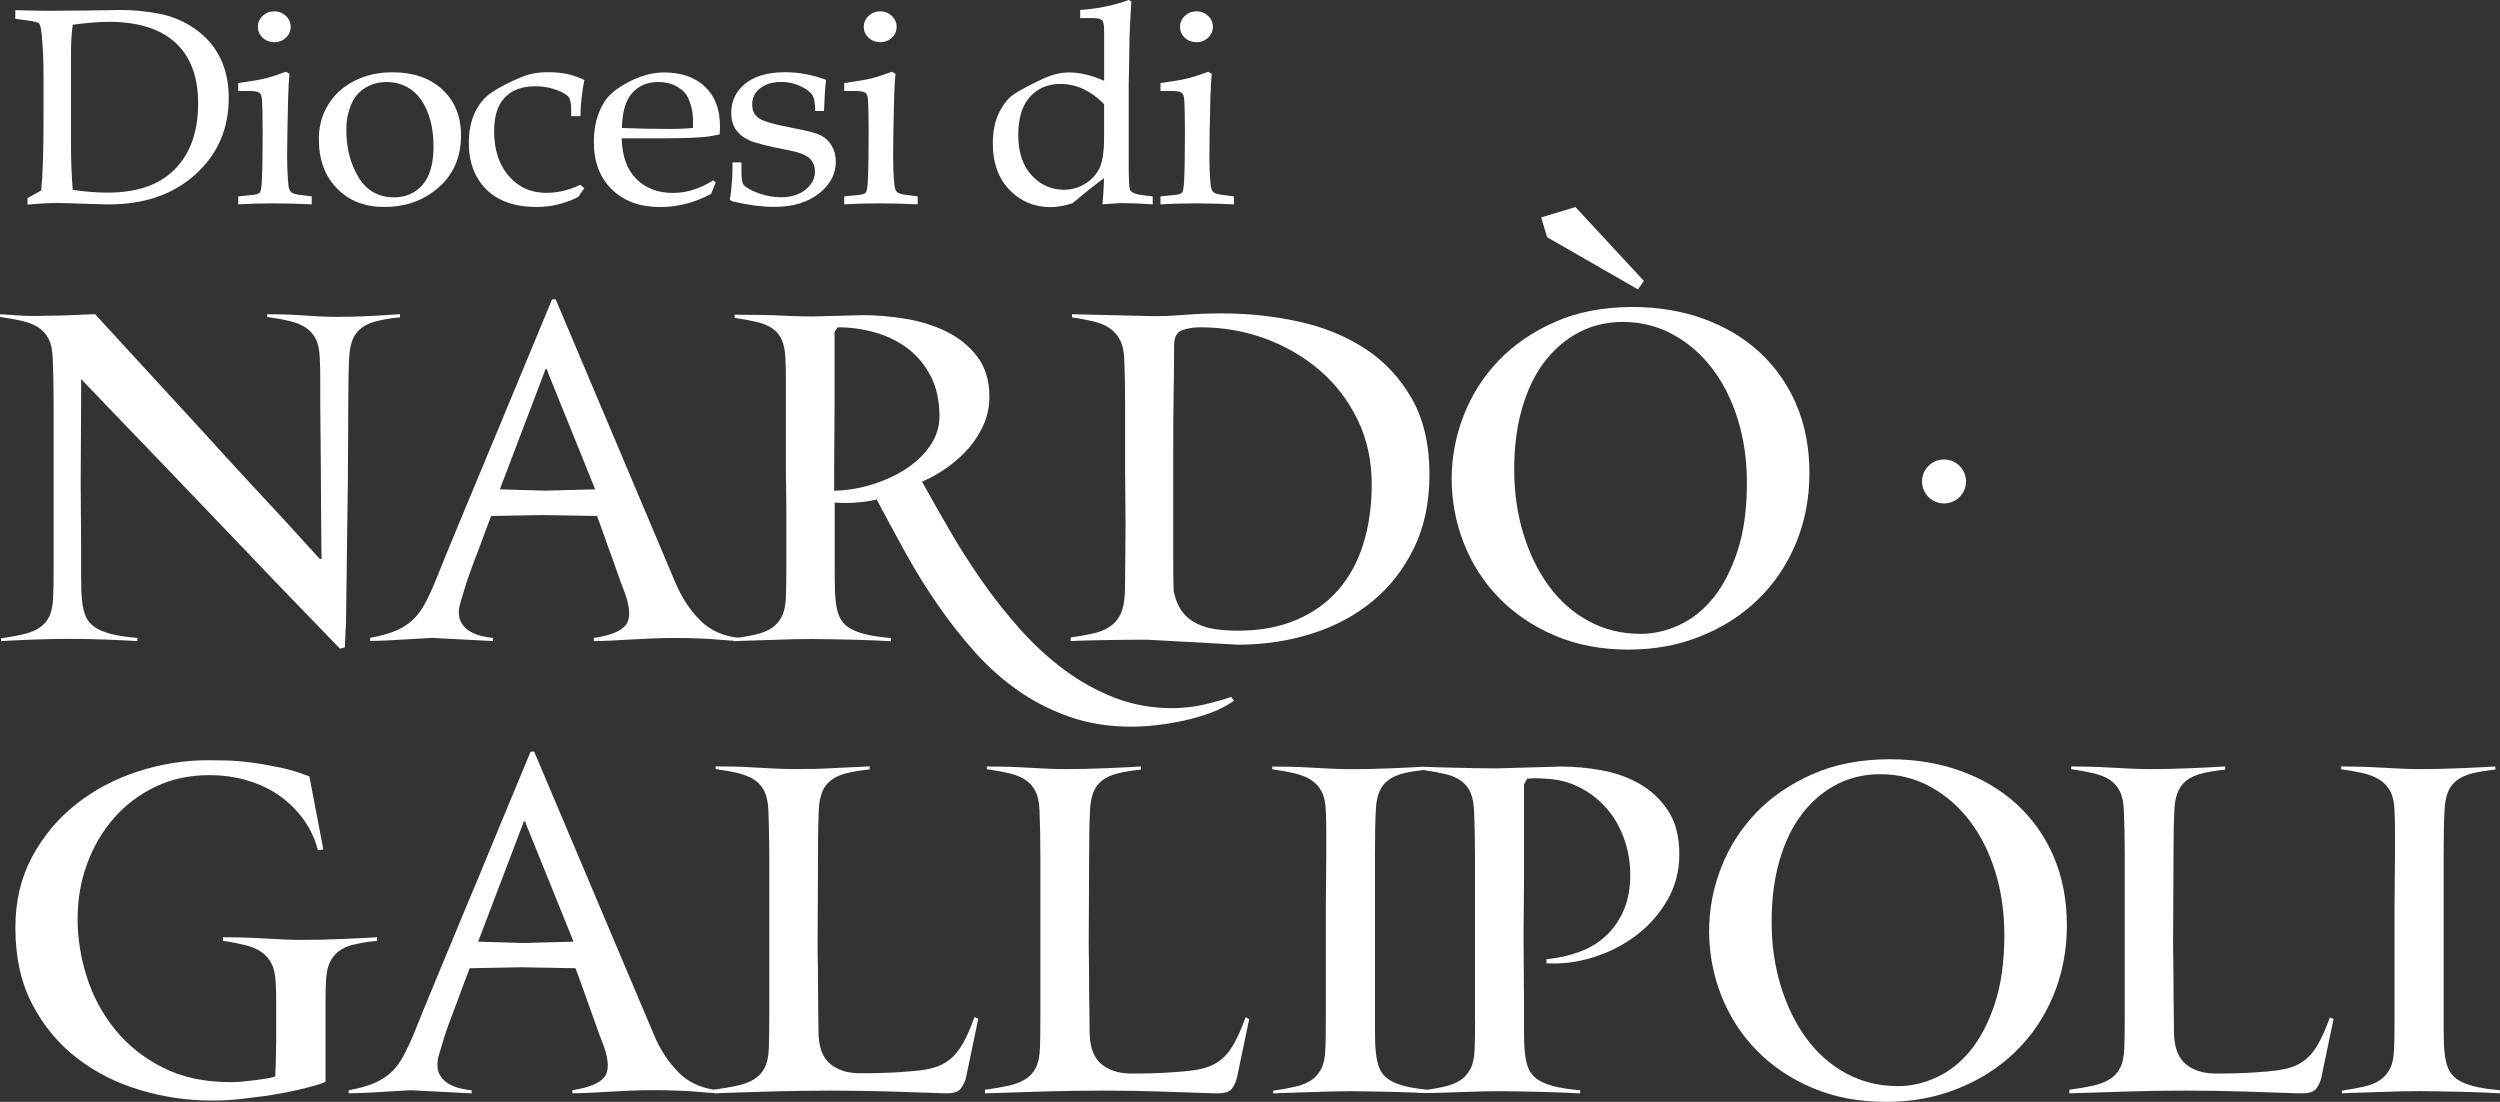 <svg xmlns="http://www.w3.org/2000/svg" id="uuid-a6702c89-7766-4120-9851-b7ae5e2be0ff" data-name="Livello 2" viewBox="0 0 339.9 149.81"><rect x="0" y="0" width="339.9" height="149.81" fill="#333333" stroke="none"/><defs><style>      .uuid-5cad8cf3-162b-45b5-a539-69dca2646edf {        fill: #fff;      }    </style></defs><g id="uuid-3040c1e2-643c-4c9d-b054-3e9b85e9e10f" data-name="Livello 1"><g><polygon class="uuid-5cad8cf3-162b-45b5-a539-69dca2646edf" points="222.7 39.35 210.34 32.25 209.54 29.56 214.2 28.15 223.5 38.19 222.7 39.35"></polygon><g><path class="uuid-5cad8cf3-162b-45b5-a539-69dca2646edf" d="M5.6,25.91c.21-1.92.32-5.27.32-10.05v-5.38c0-2.2-.08-4.1-.24-5.69-.09-.93-.22-1.47-.37-1.61-.15-.15-.7-.28-1.64-.41l-1.59-.22v-1.17c2.18.06,3.65.09,4.4.09l5.33-.04,4.34-.07c1.74-.02,3.54.14,5.37.48s3.5,1.04,5,2.09c1.49,1.04,2.63,2.35,3.41,3.93.78,1.57,1.17,3.4,1.17,5.46,0,4.18-1.5,7.64-4.51,10.37-3.01,2.73-6.94,4.1-11.79,4.1l-2.44-.06c-2.39-.09-3.91-.13-4.54-.13-1.07,0-2.43.07-4.08.22v-.89l1.84-1.02ZM9.88,25.82c1.78.25,3.36.37,4.72.37,3.7,0,6.58-.89,8.63-2.67,2.47-2.16,3.71-5.32,3.71-9.46,0-3.61-1.03-6.36-3.08-8.25s-5.07-2.84-9.03-2.84c-1.39,0-3.03.13-4.94.39-.16,1.19-.24,2.54-.24,4.04v12.13c0,2.24.08,4.33.24,6.29Z"></path><path class="uuid-5cad8cf3-162b-45b5-a539-69dca2646edf" d="M38.88,9.76l.48.28c-.09.93-.15,1.95-.18,3.06-.09,3.61-.14,6.28-.14,7.99,0,1.61.06,2.98.18,4.12.05.45.18.75.38.93s.67.3,1.43.39l1.35.17v1.08c-1.93-.09-3.69-.13-5.27-.13s-3.13.04-4.72.13v-1.08l1.71-.17c.66-.05,1.07-.16,1.22-.34s.25-.78.29-1.8c.07-1.57.1-3.75.1-6.51,0-1.92-.03-3.4-.1-4.45-.03-.38-.14-.66-.35-.82-.21-.16-.67-.24-1.38-.24h-1.49v-1.08c1.61-.22,2.8-.42,3.56-.6s1.74-.5,2.95-.94ZM37.3,1.54c.61,0,1.13.21,1.57.62.44.42.65.91.65,1.49s-.22,1.08-.65,1.48-.96.61-1.57.61-1.15-.2-1.59-.61-.65-.9-.65-1.48.22-1.08.65-1.49c.44-.41.97-.62,1.59-.62Z"></path><path class="uuid-5cad8cf3-162b-45b5-a539-69dca2646edf" d="M43.35,18.87c0-1.71.42-3.25,1.27-4.63s2.03-2.46,3.56-3.24c1.52-.78,3.26-1.17,5.2-1.17,2.82,0,5.07.78,6.76,2.34s2.54,3.64,2.54,6.23c0,3.07-1.1,5.5-3.31,7.31-1.97,1.62-4.33,2.43-7.08,2.43s-4.8-.83-6.45-2.5c-1.66-1.66-2.49-3.92-2.49-6.78ZM47.08,17.56c0,2.55.56,4.73,1.67,6.55s2.73,2.72,4.83,2.72c1.6,0,2.89-.57,3.88-1.71.98-1.14,1.48-2.87,1.48-5.18,0-1.87-.29-3.49-.87-4.86-.58-1.37-1.35-2.36-2.3-2.99-.95-.62-2.02-.94-3.19-.94-1.04,0-1.99.25-2.83.74-.84.5-1.46,1.16-1.85,1.99-.54,1.13-.81,2.35-.81,3.68Z"></path><path class="uuid-5cad8cf3-162b-45b5-a539-69dca2646edf" d="M78.9,25.13l.54.45-.81,1.19c-.9.46-1.82.8-2.78,1.03-.95.23-1.92.34-2.91.34-1.94,0-3.59-.35-4.95-1.04-1.36-.69-2.4-1.69-3.14-3.01s-1.11-2.87-1.11-4.67c0-1.6.28-2.98.85-4.17.57-1.18,1.36-2.1,2.39-2.77s2.3-1.32,3.84-1.97c1.09-.46,2.29-.69,3.63-.69,1.02,0,1.89.08,2.63.23.73.15,1.52.43,2.37.83-.33,1.64-.51,3.28-.54,4.91h-1.25v-.93c0-.79-.12-1.35-.37-1.68s-.8-.65-1.67-.97-1.82-.48-2.86-.48c-1.79,0-3.16.51-4.13,1.53-.97,1.02-1.45,2.54-1.45,4.57,0,2.61.71,4.69,2.14,6.26,1.28,1.42,2.94,2.13,4.96,2.13.79,0,1.57-.09,2.34-.28s1.53-.46,2.28-.82Z"></path><path class="uuid-5cad8cf3-162b-45b5-a539-69dca2646edf" d="M84.52,18.79c.07,2.44.73,4.29,2,5.55,1.27,1.26,2.93,1.89,4.99,1.89.92,0,1.84-.14,2.75-.43s1.82-.71,2.71-1.28l.34.28-.63,1.56c-1.1.59-2.23,1.04-3.39,1.34s-2.36.45-3.59.45c-2.68,0-4.85-.79-6.49-2.38-1.65-1.59-2.47-3.74-2.47-6.46,0-2.08.46-3.88,1.39-5.4.61-1,1.73-1.93,3.37-2.78s3.23-1.28,4.78-1.28c2.34,0,4.2.64,5.56,1.93,1.37,1.29,2.05,3.09,2.05,5.4l-.04,1.09c-.87.2-1.7.33-2.49.39-1.41.1-3.37.15-5.88.15h-4.95ZM84.56,17.4c2.05.09,4.31.13,6.78.13.99,0,1.95-.04,2.88-.13v-1.04c0-1.09-.23-2.12-.69-3.1-.29-.61-.8-1.11-1.53-1.51s-1.57-.6-2.52-.6c-1.48,0-2.66.51-3.55,1.52s-1.34,2.59-1.37,4.73Z"></path><path class="uuid-5cad8cf3-162b-45b5-a539-69dca2646edf" d="M100.81,22.09v1.21c0,.97.09,1.57.28,1.81.34.4,1.01.78,2.01,1.15,1,.37,2.02.56,3.08.56,1.36,0,2.47-.34,3.33-1.03s1.29-1.51,1.29-2.46c0-.75-.25-1.36-.75-1.82s-1.46-.82-2.88-1.1c-2.63-.49-4.37-.93-5.22-1.3-.85-.37-1.48-.87-1.9-1.49s-.63-1.37-.63-2.25c0-1.65.64-2.98,1.92-4.01,1.28-1.03,3.09-1.54,5.43-1.54,1.85,0,3.7.35,5.54,1.04-.11.84-.21,2.25-.28,4.23h-1.19c-.03-1.09-.15-1.81-.38-2.15-.3-.46-.86-.87-1.66-1.24s-1.66-.56-2.57-.56c-1.2,0-2.16.29-2.88.86-.72.58-1.08,1.3-1.08,2.16s.28,1.46.85,1.88c.57.43,2.14.89,4.72,1.37,1.9.36,3.16.69,3.77,1s1.1.78,1.47,1.41c.37.63.56,1.35.56,2.17,0,1.67-.76,3.11-2.29,4.32-1.53,1.21-3.57,1.82-6.12,1.82-1.63,0-3.45-.24-5.47-.71-.36-.08-.54-.21-.54-.39l.06-.26c.05-.19.1-.51.14-.99.12-1.2.18-2.14.18-2.81l-.02-.89h1.23Z"></path><path class="uuid-5cad8cf3-162b-45b5-a539-69dca2646edf" d="M121.27,9.76l.48.28c-.09.93-.15,1.95-.18,3.06-.09,3.61-.14,6.28-.14,7.99,0,1.61.06,2.98.18,4.12.05.45.18.75.38.93s.67.3,1.43.39l1.35.17v1.08c-1.93-.09-3.69-.13-5.27-.13s-3.13.04-4.72.13v-1.08l1.71-.17c.66-.05,1.07-.16,1.22-.34s.25-.78.29-1.8c.07-1.57.1-3.75.1-6.51,0-1.92-.03-3.4-.1-4.45-.03-.38-.14-.66-.35-.82-.21-.16-.67-.24-1.38-.24h-1.49v-1.08c1.61-.22,2.8-.42,3.56-.6s1.74-.5,2.95-.94ZM119.68,1.54c.61,0,1.13.21,1.57.62.44.42.65.91.65,1.49s-.22,1.08-.65,1.48-.96.61-1.57.61-1.15-.2-1.59-.61-.65-.9-.65-1.48.22-1.08.65-1.49c.44-.41.97-.62,1.59-.62Z"></path><path class="uuid-5cad8cf3-162b-45b5-a539-69dca2646edf" d="M150.12,10.96v-6.73c0-.78-.09-1.27-.28-1.47s-.61-.3-1.27-.3h-1.71v-1.11c2.36-.15,4.56-.6,6.6-1.35l.36.22c-.09,1.26-.17,2.78-.24,4.57l-.08,4.94-.04,1.6v11.08c0,2.07.07,3.22.2,3.45.2.33.75.56,1.65.67l1.41.17v1.08c-1.63-.11-3.07-.17-4.32-.17-.22,0-1.06.06-2.51.17.09-.84.17-2.02.22-3.56-1.12.81-2.56,1.95-4.3,3.42-1.12.34-2.11.52-2.97.52-2.23,0-4.1-.79-5.6-2.36-1.51-1.57-2.26-3.67-2.26-6.31,0-1.64.29-3.05.87-4.21.58-1.16,1.28-2.01,2.08-2.53.81-.52,2.06-1.19,3.76-1.99,1.31-.61,2.51-.91,3.62-.91.75,0,1.53.09,2.33.28.8.19,1.62.47,2.47.85ZM150.12,14.16c-.91-.92-1.86-1.6-2.84-2.06-.98-.46-2.01-.69-3.08-.69-1.73,0-3.12.59-4.18,1.77-1.06,1.18-1.58,2.91-1.58,5.19s.6,4.13,1.81,5.45c1.21,1.32,2.68,1.98,4.4,1.98,1.06,0,2.03-.28,2.91-.83s1.53-1.27,1.94-2.15c.41-.88.61-2.26.61-4.14v-4.53Z"></path><path class="uuid-5cad8cf3-162b-45b5-a539-69dca2646edf" d="M164.27,9.76l.48.28c-.09.93-.15,1.95-.18,3.06-.09,3.61-.14,6.28-.14,7.99,0,1.61.06,2.98.18,4.12.05.45.18.75.38.93s.67.3,1.43.39l1.35.17v1.08c-1.93-.09-3.69-.13-5.27-.13s-3.13.04-4.72.13v-1.08l1.71-.17c.66-.05,1.07-.16,1.22-.34s.25-.78.29-1.8c.07-1.57.1-3.75.1-6.51,0-1.92-.03-3.4-.1-4.45-.03-.38-.14-.66-.35-.82-.21-.16-.67-.24-1.38-.24h-1.49v-1.08c1.61-.22,2.8-.42,3.56-.6s1.74-.5,2.95-.94ZM162.68,1.54c.61,0,1.13.21,1.57.62.44.42.65.91.65,1.49s-.22,1.08-.65,1.48-.96.61-1.57.61-1.15-.2-1.59-.61-.65-.9-.65-1.48.22-1.08.65-1.49c.44-.41.97-.62,1.59-.62Z"></path></g><circle class="uuid-5cad8cf3-162b-45b5-a539-69dca2646edf" cx="264.31" cy="65.46" r="2.99"></circle><path class="uuid-5cad8cf3-162b-45b5-a539-69dca2646edf" d="M46.98,85.56c-.02.41-.03.8-.03,1.16-.04.45-.06.88-.06,1.29l-.67.18c-5.51-5.67-10.61-10.98-15.3-15.91-2-2.08-4.02-4.19-6.06-6.33-2.04-2.14-3.96-4.14-5.75-6-1.8-1.85-3.4-3.52-4.8-4.99s-2.5-2.61-3.28-3.43v3.06l-.06,10.96.06,9v3.98c0,1.35.04,2.37.12,3.06.08.86.24,1.58.49,2.17s.64,1.08,1.19,1.47c.55.39,1.29.7,2.23.95.94.25,2.14.43,3.61.55v.43c-1.31-.08-2.78-.15-4.44-.21-1.65-.06-3.25-.09-4.8-.09-1.43,0-3.01.03-4.74.09-1.74.06-3.25.13-4.56.21v-.37c1.14-.16,2.15-.35,3.03-.55s1.61-.5,2.2-.89c.59-.39,1.04-.91,1.35-1.56.31-.65.48-1.53.52-2.63.04-.86.06-2.17.06-3.95v-22.28c0-1.16-.01-2.27-.03-3.33s-.05-2.02-.09-2.88c-.04-1.1-.22-1.98-.55-2.63-.33-.65-.79-1.17-1.38-1.56s-1.33-.68-2.2-.89c-.88-.2-1.89-.39-3.03-.55v-.37c1.1.08,2.01.14,2.72.18.72.04,1.36.06,1.93.06s1.11-.01,1.62-.03c.51-.02,1.11-.03,1.81-.03.25,0,.59-.01,1.04-.03.45-.02.92-.04,1.41-.06.49-.02.95-.04,1.38-.06s.76-.03,1.01-.03c5.63,6.12,10.67,11.61,15.12,16.46,1.88,2.08,3.73,4.11,5.57,6.09s3.48,3.76,4.93,5.32c1.45,1.57,2.62,2.86,3.52,3.86.9,1,1.39,1.52,1.47,1.56h.06c.08,0,.12-.04.12-.12,0-.12-.01-.69-.03-1.71s-.03-2.25-.03-3.7-.01-2.99-.03-4.62-.03-3.1-.03-4.41c0-.98-.01-2.03-.03-3.15-.02-1.12-.03-2.25-.03-3.4v-3.3c0-1.06-.02-2.02-.06-2.88-.04-1.1-.22-1.98-.55-2.63-.33-.65-.79-1.17-1.38-1.56-.59-.39-1.33-.68-2.2-.89-.88-.2-1.89-.39-3.03-.55v-.37c.65,0,1.39.01,2.2.03.82.02,1.64.06,2.48.12s1.66.11,2.48.15c.82.04,1.57.06,2.27.06,1.63,0,3.18-.04,4.65-.12,1.47-.08,2.79-.16,3.98-.25v.43c-1.27.12-2.32.3-3.18.52-.86.22-1.55.54-2.08.95s-.93.94-1.19,1.59-.42,1.47-.46,2.45c-.04.69-.07,1.53-.09,2.51s-.03,2.12-.03,3.43l-.06,10.96-.25,18.91c0,.33-.01.69-.03,1.1Z"></path><path class="uuid-5cad8cf3-162b-45b5-a539-69dca2646edf" d="M167.39,94.75c-1.31.45-2.62.81-3.95,1.1-1.33.28-2.68.43-4.07.43-2.78,0-5.38-.47-7.8-1.41-2.43-.94-4.71-2.2-6.86-3.79-2.14-1.59-4.14-3.43-6-5.51s-3.58-4.26-5.18-6.55c-1.6-2.29-3.07-4.59-4.42-6.92s-2.6-4.53-3.75-6.61c1.23-.53,2.39-1.19,3.5-1.99s2.08-1.68,2.92-2.66,1.5-2.05,2-3.21c.49-1.16.74-2.38.74-3.64,0-2.24-.56-4.09-1.68-5.54-1.12-1.45-2.53-2.58-4.22-3.4-1.69-.81-3.54-1.39-5.54-1.71-2-.33-3.9-.49-5.69-.49l-7.1.18c-1.02,0-2.36-.04-4.01-.12-1.65-.08-3.78-.12-6.4-.12v.43c1.14.16,2.14.35,3,.55.86.2,1.57.5,2.14.89.57.39,1,.91,1.28,1.56.29.65.45,1.53.49,2.63.04.86.06,1.82.06,2.88v11.69c0,.78,0,1.63.03,2.57.02.94.03,1.92.03,2.94v8.42c0,1.74-.02,3.01-.06,3.83-.04,1.1-.22,1.98-.55,2.63-.33.65-.77,1.17-1.35,1.56-.57.39-1.3.68-2.17.89-.88.2-1.89.39-3.03.55v.37c.65-.04,1.44-.07,2.36-.09.92-.02,1.86-.05,2.82-.09.96-.04,1.9-.07,2.84-.09s1.76-.03,2.49-.03c.77,0,1.64.01,2.61.03.97.02,1.97.04,2.99.06,1.02.02,1.99.05,2.91.09.92.04,1.7.08,2.36.12v-.43c-1.47-.12-2.67-.31-3.61-.55-.94-.25-1.68-.56-2.23-.95s-.95-.88-1.19-1.47c-.25-.59-.41-1.31-.49-2.17-.08-.69-.12-1.83-.12-3.4v-9.88c1.1.08,2.19.07,3.25-.03,1.06-.1,1.88-.23,2.45-.4,1.23,2.32,2.52,4.71,3.87,7.16,1.35,2.45,2.81,4.82,4.39,7.1,1.58,2.29,3.26,4.44,5.06,6.46s3.78,3.78,5.94,5.29c2.16,1.51,4.52,2.7,7.07,3.58,2.55.88,5.33,1.31,8.35,1.31.98,0,2.1-.07,3.37-.21,1.27-.14,2.54-.36,3.83-.64,1.29-.29,2.52-.65,3.7-1.1s2.18-.98,3-1.59l-.37-.49ZM123.18,63.75c-1.35.88-2.88,1.58-4.58,2.11-1.7.53-3.43.82-5.19.86v-2.51l.06-9.73v-9.37l.43-.61c1.72,0,3.41.23,5.07.7,1.66.47,3.13,1.19,4.43,2.17s2.34,2.23,3.13,3.76c.8,1.53,1.2,3.36,1.2,5.48,0,1.43-.42,2.75-1.26,3.98-.84,1.22-1.94,2.28-3.29,3.15Z"></path><path class="uuid-5cad8cf3-162b-45b5-a539-69dca2646edf" d="M191.95,54.2c-1.59-2.79-3.69-5.05-6.3-6.76-2.61-1.71-5.61-2.95-9-3.7s-6.88-1.13-10.47-1.13c-1.84,0-3.62.07-5.35.21-1.74.14-3.3.2-4.68.15l-10.4-.25v.43c1.14.16,2.15.36,3.03.58.88.22,1.6.54,2.17.95.57.41,1.02.94,1.35,1.59.33.65.51,1.47.55,2.45.04.86.07,1.82.09,2.88s.03,2.17.03,3.33v9.15c0,1.06.01,2.21.03,3.46s.03,2.55.03,3.92-.01,2.66-.03,3.89-.03,2.34-.03,3.33-.02,1.79-.06,2.36c-.08,1.06-.28,1.92-.61,2.57-.33.65-.8,1.18-1.41,1.59s-1.37.72-2.26.92c-.9.21-1.92.39-3.06.55v.49c.65-.04,1.46-.07,2.42-.09.96-.02,1.95-.04,2.97-.06s1.99-.03,2.91-.03h2.23l12.24.67c3.51,0,6.84-.5,10.01-1.5,3.16-1,5.93-2.48,8.29-4.44,2.37-1.96,4.24-4.38,5.63-7.25,1.39-2.88,2.08-6.19,2.08-9.94,0-4.08-.8-7.52-2.39-10.31ZM185.34,74c-.77,2.45-1.93,4.54-3.45,6.27-1.53,1.74-3.43,3.08-5.71,4.04-2.28.96-4.91,1.44-7.88,1.44-1.1,0-2.13-.07-3.08-.21-.96-.14-1.82-.41-2.59-.8-.77-.39-1.42-.93-1.93-1.62-.51-.69-.89-1.61-1.13-2.75-.04-1.02-.06-2.62-.06-4.8v-14.29c0-2.77.02-5.4.06-7.87s.06-4.6.06-6.4c0-1.14.35-1.85,1.07-2.11.71-.26,1.56-.4,2.54-.4,3.05,0,5.98.51,8.76,1.53s5.26,2.46,7.42,4.31c2.16,1.86,3.88,4.1,5.16,6.73s1.92,5.56,1.92,8.78c0,2.98-.39,5.69-1.16,8.14Z"></path><path class="uuid-5cad8cf3-162b-45b5-a539-69dca2646edf" d="M244.22,54.96c-1.21-2.77-2.88-5.14-5.02-7.1-2.14-1.96-4.68-3.47-7.62-4.53-2.94-1.06-6.14-1.59-9.61-1.59-3.96,0-7.47.67-10.53,2.02-3.06,1.35-5.63,3.11-7.71,5.29-2.08,2.18-3.66,4.67-4.74,7.47-1.08,2.8-1.62,5.66-1.62,8.6s.56,6,1.68,8.81c1.12,2.82,2.72,5.28,4.8,7.41,2.08,2.12,4.6,3.82,7.56,5.08,2.96,1.26,6.27,1.9,9.94,1.9s6.83-.6,9.85-1.81c3.02-1.2,5.63-2.88,7.83-5.02,2.2-2.14,3.92-4.68,5.14-7.62,1.22-2.94,1.84-6.12,1.84-9.55s-.6-6.59-1.81-9.37ZM236.23,74.93c-.86,2.59-1.96,4.72-3.3,6.37-1.35,1.66-2.89,2.88-4.62,3.68-1.74.8-3.48,1.2-5.23,1.2-2.57,0-4.92-.57-7.04-1.71-2.12-1.14-3.93-2.73-5.42-4.75-1.49-2.02-2.65-4.39-3.49-7.11-.84-2.72-1.26-5.65-1.26-8.8s.37-5.9,1.1-8.4c.73-2.49,1.76-4.6,3.09-6.31,1.33-1.71,2.89-3.03,4.68-3.95s3.75-1.38,5.88-1.38c2.49,0,4.77.57,6.86,1.72,2.08,1.14,3.86,2.7,5.35,4.66,1.49,1.96,2.64,4.27,3.46,6.93.82,2.66,1.22,5.52,1.22,8.58,0,3.59-.43,6.69-1.29,9.29Z"></path><path class="uuid-5cad8cf3-162b-45b5-a539-69dca2646edf" d="M95.17,84.31c-1.41-1.41-2.54-3.15-3.4-5.23l-16.22-38.38h-.49c-2.61,6.28-5,12.04-7.16,17.26-.94,2.24-1.87,4.48-2.79,6.7-.92,2.22-1.77,4.29-2.57,6.18-.8,1.9-1.48,3.55-2.05,4.96s-.98,2.42-1.22,3.03c-.53,1.3-1.04,2.41-1.53,3.3-.49.9-1.06,1.64-1.71,2.23-.65.59-1.43,1.07-2.33,1.44-.9.37-2.02.67-3.37.92v.43c.41,0,1.06-.02,1.96-.06.9-.04,1.83-.09,2.78-.15.96-.06,1.81-.11,2.54-.15.73-.04,1.14-.06,1.22-.06l8.2.43v-.43c-.53-.04-1.07-.13-1.62-.27s-1.05-.35-1.5-.61-.82-.61-1.1-1.04c-.29-.43-.43-.95-.43-1.56,0-.41.09-.92.28-1.53.18-.61.38-1.24.58-1.9.08-.33.31-1,.67-2.02.37-1.02.77-2.1,1.22-3.24.49-1.35,1.04-2.82,1.65-4.41l7.04-.12,7.35.12c.49,1.31.96,2.61,1.41,3.92.41,1.1.83,2.27,1.25,3.49.43,1.22.83,2.31,1.19,3.24.69,2,.7,3.41.03,4.22-.67.82-2.11,1.39-4.31,1.71v.43c.61,0,1.35-.02,2.2-.06s1.77-.09,2.75-.15c.98-.06,1.99-.11,3.03-.15,1.04-.04,2.03-.06,2.97-.06,1.18,0,2.31.02,3.37.06,1.06.04,2,.1,2.82.18.98.08,1.88.14,2.69.18v-.43c-2.2-.2-4.01-1.01-5.42-2.42ZM74.14,66.71l-6.18-.18,6.12-16.1c0-.16.06-.25.18-.25.08,0,.14.08.18.25.04.16.08.29.12.37l6.36,15.73-6.79.18Z"></path><g><path class="uuid-5cad8cf3-162b-45b5-a539-69dca2646edf" d="M48.05,128.42c-.86.22-1.55.55-2.08.98-.53.43-.93.96-1.19,1.59-.27.63-.42,1.44-.46,2.42-.04.57-.06,1.43-.06,2.57v11.08c-.29.16-.75.34-1.41.52-.65.18-1.37.37-2.14.55s-1.55.35-2.33.49c-.77.14-1.43.26-1.96.34-1.02.12-2.16.26-3.43.43-1.27.16-2.67.24-4.22.24-3.3,0-6.56-.48-9.76-1.44-3.2-.96-6.06-2.41-8.57-4.35-2.51-1.94-4.53-4.38-6.06-7.31-1.53-2.94-2.29-6.4-2.29-10.4,0-3.59.75-6.79,2.26-9.61,1.51-2.82,3.5-5.2,5.97-7.16,2.47-1.96,5.27-3.45,8.42-4.47,3.14-1.02,6.32-1.53,9.55-1.53.53,0,1.3.01,2.32.03,1.02.02,2.16.11,3.43.27,1.26.16,2.59.39,3.98.68s2.73.7,4.04,1.22l1.9,9.92-.74.12c-.37-1.47-.99-2.82-1.87-4.07-.88-1.24-1.95-2.33-3.21-3.24-1.27-.92-2.72-1.63-4.38-2.14-1.65-.51-3.44-.76-5.35-.76-2.65,0-5.07.52-7.25,1.56s-4.06,2.45-5.63,4.23-2.79,3.85-3.67,6.22c-.88,2.37-1.31,4.88-1.31,7.54s.42,5.24,1.25,7.88c.84,2.63,2.11,5.01,3.83,7.14,1.71,2.12,3.88,3.85,6.49,5.18,2.61,1.33,5.69,1.99,9.24,1.99.53,0,1.11-.03,1.75-.09.63-.06,1.24-.13,1.84-.21.59-.08,1.11-.16,1.56-.24.45-.08.75-.16.92-.25,0-.49.02-1,.06-1.53,0-.45.01-.98.03-1.59s.03-1.22.03-1.84v-5.17c0-1.04-.02-1.87-.06-2.48-.04-1.1-.22-1.99-.55-2.66-.33-.67-.79-1.21-1.38-1.62-.59-.41-1.33-.73-2.21-.95-.88-.22-1.89-.42-3.03-.58v-.49c.65,0,1.45.01,2.39.03.94.02,1.91.06,2.91.12s1.97.11,2.91.15c.94.04,1.75.06,2.45.06.81,0,1.69-.01,2.63-.03.94-.02,1.88-.05,2.82-.09.94-.04,1.82-.08,2.66-.12.84-.04,1.56-.08,2.17-.12v.49c-1.27.12-2.33.3-3.18.52Z"></path><path class="uuid-5cad8cf3-162b-45b5-a539-69dca2646edf" d="M97.12,148.16h-.04v.44c.13.02.27.02.4.02h.06s.08.02.13.02v-.42c-.19-.02-.38-.04-.55-.06Z"></path><path class="uuid-5cad8cf3-162b-45b5-a539-69dca2646edf" d="M92.26,145.8c-1.41-1.41-2.55-3.14-3.4-5.23l-16.23-38.37h-.49c-2.62,6.29-5,12.03-7.15,17.26-.95,2.24-1.88,4.47-2.79,6.69-.93,2.24-1.77,4.28-2.57,6.18-.8,1.9-1.48,3.55-2.05,4.96-.57,1.41-.99,2.43-1.22,3.04-.53,1.29-1.06,2.41-1.54,3.29-.49.91-1.06,1.65-1.71,2.24-.65.59-1.44,1.08-2.32,1.44-.91.38-2.03.68-3.38.93v.42c.42,0,1.08-.02,1.96-.06.91-.04,1.84-.08,2.79-.15.95-.06,1.82-.11,2.53-.15.74-.04,1.16-.06,1.22-.06l8.21.42v-.42c-.53-.04-1.08-.15-1.63-.27-.55-.15-1.06-.36-1.5-.61-.44-.27-.82-.61-1.1-1.06-.3-.42-.42-.95-.42-1.56,0-.4.08-.91.27-1.52.17-.61.38-1.25.57-1.9.08-.32.32-.99.68-2.03.38-1.01.78-2.09,1.22-3.23.49-1.35,1.03-2.83,1.65-4.41l7.05-.13,7.34.13c.49,1.31.95,2.62,1.41,3.9.4,1.12.82,2.28,1.25,3.5s.82,2.3,1.2,3.23c.7,2.01.7,3.42.02,4.22-.68.82-2.11,1.39-4.31,1.73v.42c.61,0,1.33-.02,2.2-.06.87-.04,1.77-.08,2.76-.15.97-.06,1.98-.11,3.02-.15s2.03-.06,2.98-.06c1.18,0,2.3.02,3.36.06s2.01.08,2.83.17c.74.06,1.44.13,2.09.15v-.44c-1.94-.32-3.55-1.08-4.81-2.36ZM71.19,128.21l-6.18-.18,6.12-16.1c0-.16.06-.25.19-.25.08,0,.14.08.18.25.04.16.08.29.12.37l6.36,15.73-6.79.18Z"></path><path class="uuid-5cad8cf3-162b-45b5-a539-69dca2646edf" d="M133,138.54l-1.65,7.91c-.13.57-.36,1.08-.72,1.54-.34.49-1.1.7-2.28.65-2.57-.08-5.11-.17-7.62-.25-2.51-.06-5.11-.11-7.75-.11s-5.36.04-7.96.11c-2.43.08-4.88.15-7.37.23h-.19c-.13.02-.27.02-.4.02v-.49h.04c1.2-.17,2.28-.36,3.17-.55.93-.21,1.69-.51,2.3-.89.61-.4,1.08-.91,1.41-1.56.32-.65.51-1.54.55-2.64.02-.87.06-2.17.06-3.95v-22.16c0-1.16-.02-2.28-.04-3.33s-.04-2.03-.08-2.87c-.04-1.1-.23-1.98-.55-2.64-.34-.65-.8-1.18-1.39-1.56-.59-.38-1.33-.68-2.19-.89-.89-.21-1.88-.38-3.04-.55v-.36c.65,0,1.46,0,2.41.02.93.02,1.9.06,2.89.13,1.01.06,1.96.11,2.91.15.93.04,1.75.06,2.45.06.82,0,1.69-.02,2.64-.02.93-.02,1.88-.06,2.81-.11.95-.04,1.84-.08,2.66-.13.84-.04,1.56-.06,2.17-.11v.42c-1.27.13-2.32.3-3.19.53-.84.21-1.54.53-2.07.95-.53.4-.93.93-1.2,1.58-.25.65-.42,1.46-.46,2.45-.02.7-.06,1.52-.08,2.51-.02.97-.02,2.11-.02,3.42l-.06,12.37c0,.49,0,1.2.02,2.13.02.95.04,1.98.04,3.1s0,2.26.02,3.4c.02,1.14.04,2.17.04,3.12,0,.8.08,1.58.27,2.3.17.7.51,1.33.99,1.86.51.53,1.16.93,1.96,1.22.82.3,1.84.4,3.06.36.78,0,1.46,0,2.03-.02s1.1-.04,1.58-.06c.51-.02.97-.04,1.41-.08.44-.04.97-.08,1.58-.13,1.08-.08,2.01-.23,2.79-.46.8-.21,1.52-.59,2.17-1.1s1.25-1.25,1.79-2.17c.53-.93,1.06-2.15,1.58-3.61l.49.23Z"></path><path class="uuid-5cad8cf3-162b-45b5-a539-69dca2646edf" d="M161.04,145.65c1.06-.08,1.99-.23,2.78-.46.8-.22,1.52-.59,2.17-1.1.65-.51,1.24-1.23,1.77-2.17.53-.94,1.06-2.14,1.59-3.61l.49.24-1.65,7.9c-.12.57-.36,1.09-.7,1.56-.35.47-1.11.68-2.29.64-2.57-.08-5.11-.16-7.62-.25-2.51-.08-5.09-.12-7.74-.12s-5.35.04-7.96.12c-2.61.08-5.26.16-7.96.25v-.49c1.22-.16,2.3-.35,3.21-.55.92-.2,1.68-.5,2.3-.89s1.08-.91,1.41-1.56c.33-.65.51-1.53.55-2.63.04-.86.06-2.17.06-3.95v-22.16c0-1.16-.01-2.27-.03-3.33-.02-1.06-.05-2.02-.09-2.88-.04-1.1-.22-1.98-.55-2.63-.33-.65-.79-1.17-1.38-1.56s-1.33-.68-2.2-.89c-.88-.2-1.89-.39-3.03-.55v-.37c.65,0,1.45.01,2.39.03.94.02,1.91.06,2.91.12s1.97.11,2.91.15c.94.04,1.75.06,2.45.06.82,0,1.69-.01,2.63-.03.94-.02,1.88-.05,2.82-.09.94-.04,1.83-.08,2.66-.12.83-.04,1.56-.08,2.17-.12v.43c-1.27.12-2.33.3-3.18.52-.86.22-1.55.54-2.08.95-.53.41-.93.94-1.19,1.59-.27.65-.42,1.47-.46,2.45-.04.69-.07,1.53-.09,2.51-.02.98-.03,2.12-.03,3.43l-.06,12.36c0,.49.01,1.2.03,2.14.02.94.03,1.97.03,3.09s0,2.25.03,3.4c.02,1.14.03,2.18.03,3.12,0,.82.09,1.58.28,2.3s.52,1.34,1.01,1.87c.49.53,1.14.94,1.96,1.22.82.29,1.84.41,3.06.37.77,0,1.45-.01,2.02-.03s1.1-.04,1.59-.06c.49-.02.96-.05,1.41-.09.45-.04.98-.08,1.59-.12Z"></path><path class="uuid-5cad8cf3-162b-45b5-a539-69dca2646edf" d="M193.51,104.24h0c-.51.04-1.07.07-1.71.1-.84.04-1.73.08-2.66.12s-1.88.07-2.82.09c-.95.02-1.83.03-2.65.03-.7,0-1.52-.02-2.47-.06-.95-.04-1.92-.09-2.92-.15s-1.97-.1-2.91-.12c-.94-.02-1.74-.03-2.39-.03v.37c1.14.16,2.15.35,3.03.55.88.21,1.62.5,2.23.89s1.09.91,1.44,1.56c.35.65.54,1.53.58,2.63.04.86.06,1.82.06,2.88v3.33c0,1.16-.01,2.31-.03,3.43-.02,1.12-.03,2.17-.03,3.15v15.7c0,1.77-.02,3.09-.06,3.95-.04,1.1-.22,1.98-.55,2.63-.33.65-.77,1.17-1.35,1.56-.57.39-1.3.68-2.17.89-.88.2-1.89.39-3.03.55v.37c.65-.04,1.44-.07,2.36-.09.92-.02,1.86-.05,2.82-.09.96-.04,1.91-.07,2.86-.09s1.79-.03,2.53-.03c.78,0,1.67.01,2.65.03s1.99.04,3.01.06c1.02.02,1.99.05,2.91.09.41.02.78.04,1.14.06,0,0,0,0,.01,0,0,0,.01,0,.02,0h1.19c.36,0,.75-.02,1.16-.03.92-.02,1.86-.05,2.82-.09.96-.04,1.91-.07,2.85-.09.94-.02,1.77-.03,2.51-.03.77,0,1.65.01,2.63.03.98.02,1.98.04,3,.06,1.02.02,1.99.05,2.91.09.92.04,1.7.08,2.36.12v-.43c-1.47-.12-2.67-.31-3.61-.55-.94-.25-1.68-.56-2.23-.95-.55-.39-.95-.88-1.19-1.47-.24-.59-.41-1.31-.49-2.17-.08-.69-.12-1.71-.12-3.06v-3.98l-.06-9,.06-6.49v-13.89l.43-.8c.74-.08,1.57-.08,2.51,0,1.75.08,3.35.5,4.77,1.26,1.43.75,2.64,1.72,3.64,2.91,1,1.19,1.76,2.55,2.3,4.1.53,1.55.8,3.16.8,4.84,0,1.8-.29,3.37-.86,4.71-.57,1.35-1.36,2.5-2.36,3.46-1,.96-2.2,1.7-3.61,2.23-1.41.53-2.93.88-4.56,1.04v.55c2.12.12,4.25-.15,6.4-.83,2.14-.67,4.08-1.66,5.8-2.97,1.73-1.3,3.13-2.9,4.22-4.77,1.09-1.88,1.64-3.96,1.64-6.24,0-2.45-.52-4.45-1.57-6-1.04-1.55-2.35-2.76-3.92-3.64-1.57-.88-3.3-1.48-5.18-1.81-1.88-.33-3.68-.49-5.4-.49l-8.77.25c-.94,0-1.9-.01-2.88-.03s-1.91-.04-2.79-.06-1.68-.04-2.42-.06c-.53-.01-.98-.04-1.38-.06h-.46ZM200.55,138.7c0,1.77-.02,3.09-.06,3.95-.04,1.1-.22,1.98-.55,2.63-.33.65-.77,1.17-1.35,1.56-.57.39-1.3.68-2.17.89-.68.16-1.47.3-2.31.43-1.24-.12-2.31-.28-3.14-.5-.94-.25-1.68-.56-2.23-.95s-.95-.88-1.19-1.47-.41-1.31-.49-2.17c-.08-.69-.12-1.71-.12-3.06v-23.93c0-1.3.01-2.45.03-3.43s.05-1.82.09-2.51c.04-.98.19-1.79.46-2.45s.66-1.18,1.19-1.59,1.22-.73,2.08-.95c.74-.19,1.67-.34,2.72-.46h0c1.14.17,2.14.35,3,.55.86.2,1.57.51,2.14.92.57.41,1,.94,1.28,1.59.29.65.45,1.53.49,2.63.04.86.07,1.81.09,2.85s.03,2.13.03,3.28v22.19Z"></path><path class="uuid-5cad8cf3-162b-45b5-a539-69dca2646edf" d="M279.22,116.45c-1.21-2.77-2.88-5.14-5.02-7.1-2.14-1.96-4.68-3.47-7.62-4.53-2.94-1.06-6.14-1.59-9.61-1.59-3.96,0-7.47.67-10.53,2.02-3.06,1.35-5.63,3.11-7.71,5.29-2.08,2.18-3.66,4.67-4.74,7.47-1.08,2.8-1.62,5.66-1.62,8.6s.56,6,1.68,8.81c1.12,2.82,2.72,5.28,4.8,7.41,2.08,2.12,4.6,3.82,7.56,5.08,2.96,1.26,6.27,1.9,9.94,1.9s6.83-.6,9.85-1.81c3.02-1.2,5.63-2.88,7.83-5.02,2.2-2.14,3.92-4.68,5.14-7.62,1.22-2.94,1.84-6.12,1.84-9.55s-.6-6.59-1.81-9.37ZM271.23,136.42c-.86,2.59-1.96,4.72-3.3,6.37-1.35,1.66-2.89,2.88-4.62,3.68-1.74.8-3.48,1.2-5.23,1.2-2.57,0-4.92-.57-7.04-1.71-2.12-1.14-3.93-2.73-5.42-4.75-1.49-2.02-2.65-4.39-3.49-7.11-.84-2.72-1.26-5.65-1.26-8.8s.37-5.9,1.1-8.4c.73-2.49,1.76-4.6,3.09-6.31,1.33-1.71,2.89-3.03,4.68-3.95s3.75-1.38,5.88-1.38c2.49,0,4.77.57,6.86,1.72,2.08,1.14,3.86,2.7,5.35,4.66,1.49,1.96,2.64,4.27,3.46,6.93.82,2.66,1.22,5.52,1.22,8.58,0,3.59-.43,6.69-1.29,9.29Z"></path><path class="uuid-5cad8cf3-162b-45b5-a539-69dca2646edf" d="M308.47,145.65c1.06-.08,1.99-.23,2.78-.46.8-.22,1.52-.59,2.17-1.1.65-.51,1.24-1.23,1.77-2.17.53-.94,1.06-2.14,1.59-3.61l.49.24-1.65,7.9c-.12.57-.36,1.09-.7,1.56-.35.47-1.11.68-2.29.64-2.57-.08-5.11-.16-7.62-.25-2.51-.08-5.09-.12-7.74-.12s-5.35.04-7.96.12c-2.61.08-5.26.16-7.96.25v-.49c1.22-.16,2.3-.35,3.21-.55.92-.2,1.68-.5,2.3-.89s1.08-.91,1.41-1.56c.33-.65.51-1.53.55-2.63.04-.86.06-2.17.06-3.95v-22.16c0-1.16-.01-2.27-.03-3.33-.02-1.06-.05-2.02-.09-2.88-.04-1.1-.22-1.98-.55-2.63-.33-.65-.79-1.17-1.38-1.56s-1.33-.68-2.2-.89c-.88-.2-1.89-.39-3.03-.55v-.37c.65,0,1.45.01,2.39.03.94.02,1.91.06,2.91.12s1.97.11,2.91.15c.94.04,1.75.06,2.45.06.82,0,1.69-.01,2.63-.03.94-.02,1.88-.05,2.82-.09.94-.04,1.83-.08,2.66-.12.83-.04,1.56-.08,2.17-.12v.43c-1.27.12-2.33.3-3.18.52-.86.22-1.55.54-2.08.95-.53.41-.93.94-1.19,1.59-.27.65-.42,1.47-.46,2.45-.04.69-.07,1.53-.09,2.51-.02.98-.03,2.12-.03,3.43l-.06,12.36c0,.49.01,1.2.03,2.14.02.94.03,1.97.03,3.09s0,2.25.03,3.4c.02,1.14.03,2.18.03,3.12,0,.82.09,1.58.28,2.3s.52,1.34,1.01,1.87c.49.53,1.14.94,1.96,1.22.82.29,1.84.41,3.06.37.77,0,1.45-.01,2.02-.03s1.1-.04,1.59-.06c.49-.02.96-.05,1.41-.09.45-.04.98-.08,1.59-.12Z"></path><path class="uuid-5cad8cf3-162b-45b5-a539-69dca2646edf" d="M337.54,148.53c-.92-.04-1.89-.07-2.91-.09-1.02-.02-2.02-.04-3.01-.06s-1.87-.03-2.65-.03c-.74,0-1.58.01-2.53.03s-1.9.05-2.86.09c-.96.04-1.9.07-2.82.09-.92.02-1.7.05-2.36.09v-.37c1.14-.16,2.15-.35,3.03-.55.88-.2,1.6-.5,2.17-.89.57-.39,1.02-.91,1.35-1.56.33-.65.51-1.53.55-2.63.04-.86.06-2.17.06-3.95v-15.7c0-.98.01-2.03.03-3.15.02-1.12.03-2.26.03-3.43v-3.33c0-1.06-.02-2.02-.06-2.88-.04-1.1-.23-1.98-.58-2.63-.35-.65-.83-1.17-1.44-1.56s-1.36-.68-2.23-.89c-.88-.2-1.89-.39-3.03-.55v-.37c.65,0,1.45.01,2.39.03.94.02,1.91.06,2.91.12s1.97.11,2.92.15c.94.04,1.77.06,2.47.06.82,0,1.71-.01,2.65-.03.94-.02,1.89-.05,2.82-.09s1.83-.08,2.66-.12c.84-.04,1.56-.08,2.17-.12v.43c-1.27.12-2.32.3-3.18.52-.86.22-1.55.54-2.08.95s-.93.94-1.19,1.59-.42,1.47-.46,2.45c-.04.69-.07,1.53-.09,2.51s-.03,2.12-.03,3.43v23.93c0,1.35.04,2.37.12,3.06.08.86.24,1.58.49,2.17s.64,1.08,1.19,1.47,1.29.7,2.23.95c.94.25,2.14.43,3.61.55v.43c-.65-.04-1.44-.08-2.36-.12Z"></path></g></g></g></svg>
